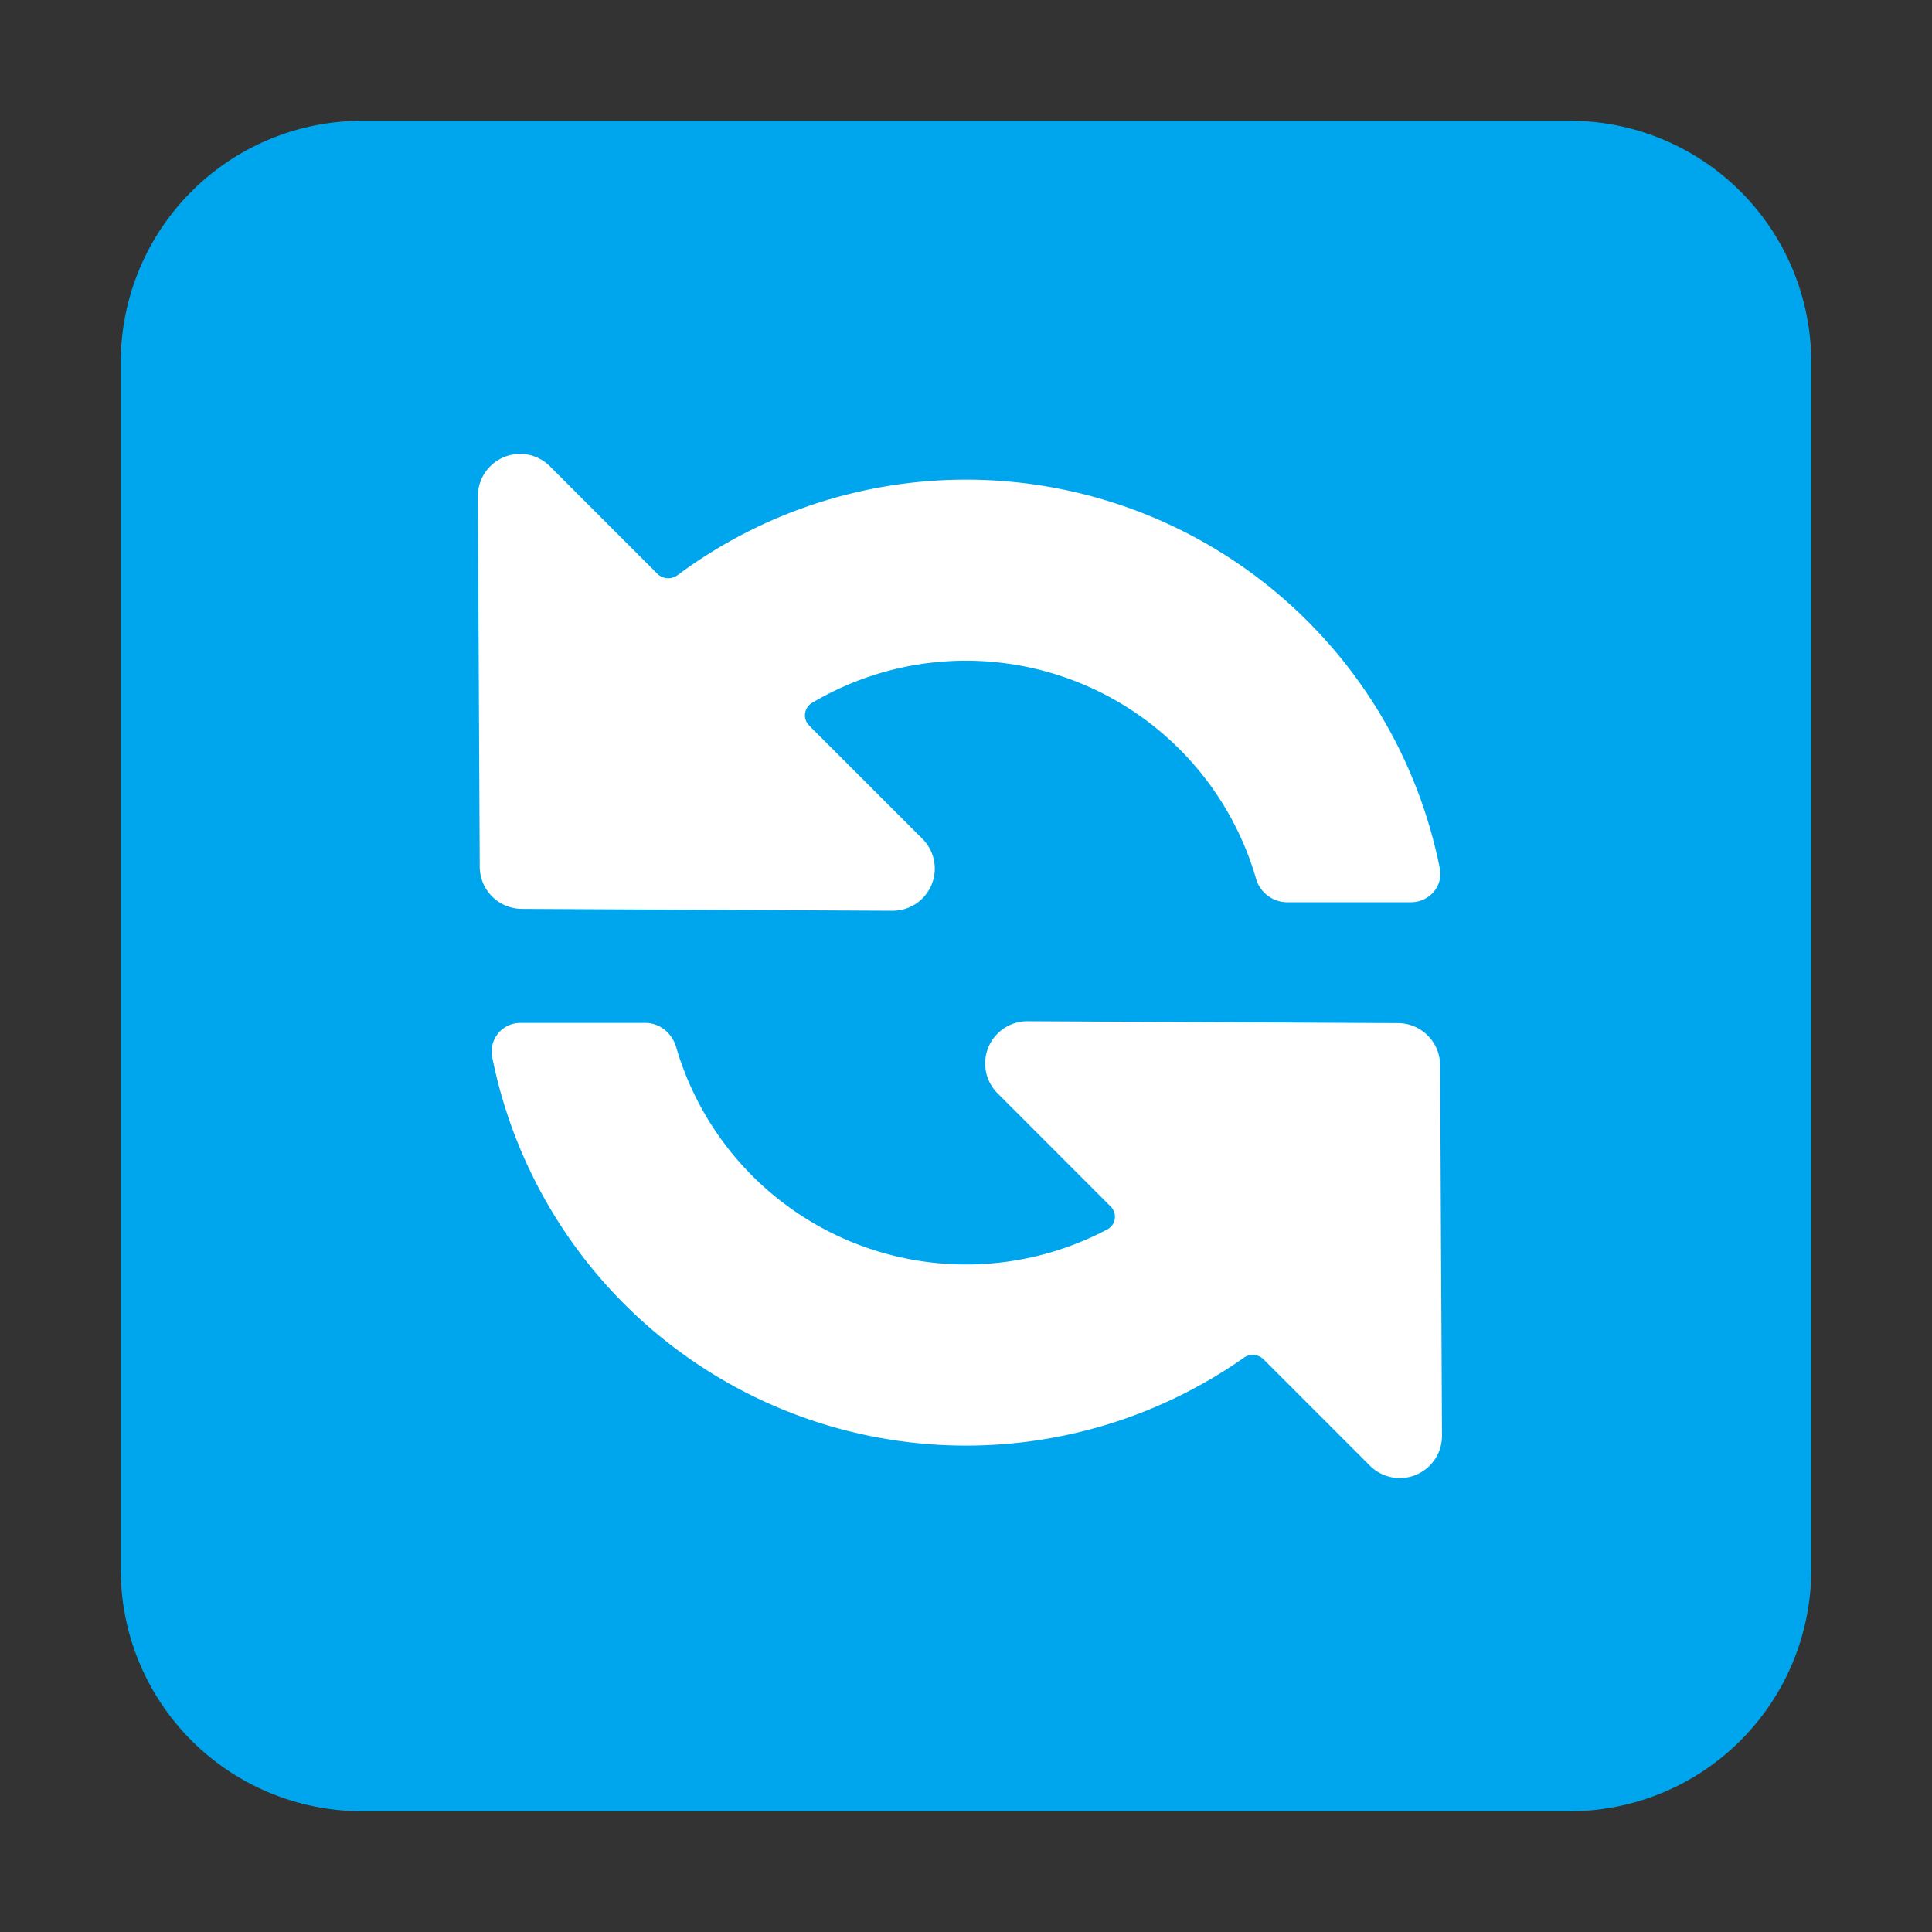<svg xmlns="http://www.w3.org/2000/svg" width="32" height="32" fill="none"><rect width="100%" height="100%" fill="#333333" stroke="none"/><path fill="#00A6ED" d="M2 6a4 4 0 0 1 4-4h20a4 4 0 0 1 4 4v20a4 4 0 0 1-4 4H6a4 4 0 0 1-4-4z"/><path fill="#fff" d="M7.946 14.359a.7.7 0 0 0 .695.695l6.14.031a.698.698 0 0 0 .497-1.192l-1.873-1.873a.24.24 0 0 1 .041-.376 5.002 5.002 0 0 1 7.356 2.903.54.54 0 0 0 .507.397h2.063c.3 0 .534-.265.476-.56a8.003 8.003 0 0 0-12.625-4.858.256.256 0 0 1-.334-.022L9.107 7.722a.699.699 0 0 0-1.192.498zM22.692 24.278l-1.763-1.763a.256.256 0 0 0-.328-.026 8.003 8.003 0 0 1-12.45-4.986.474.474 0 0 1 .477-.56h2.063c.238 0 .44.17.507.397a5.002 5.002 0 0 0 7.146 3.021.238.238 0 0 0 .05-.38l-1.873-1.874a.699.699 0 0 1 .498-1.192l6.139.031a.7.7 0 0 1 .695.695l.031 6.14a.699.699 0 0 1-1.192.497"/></svg>